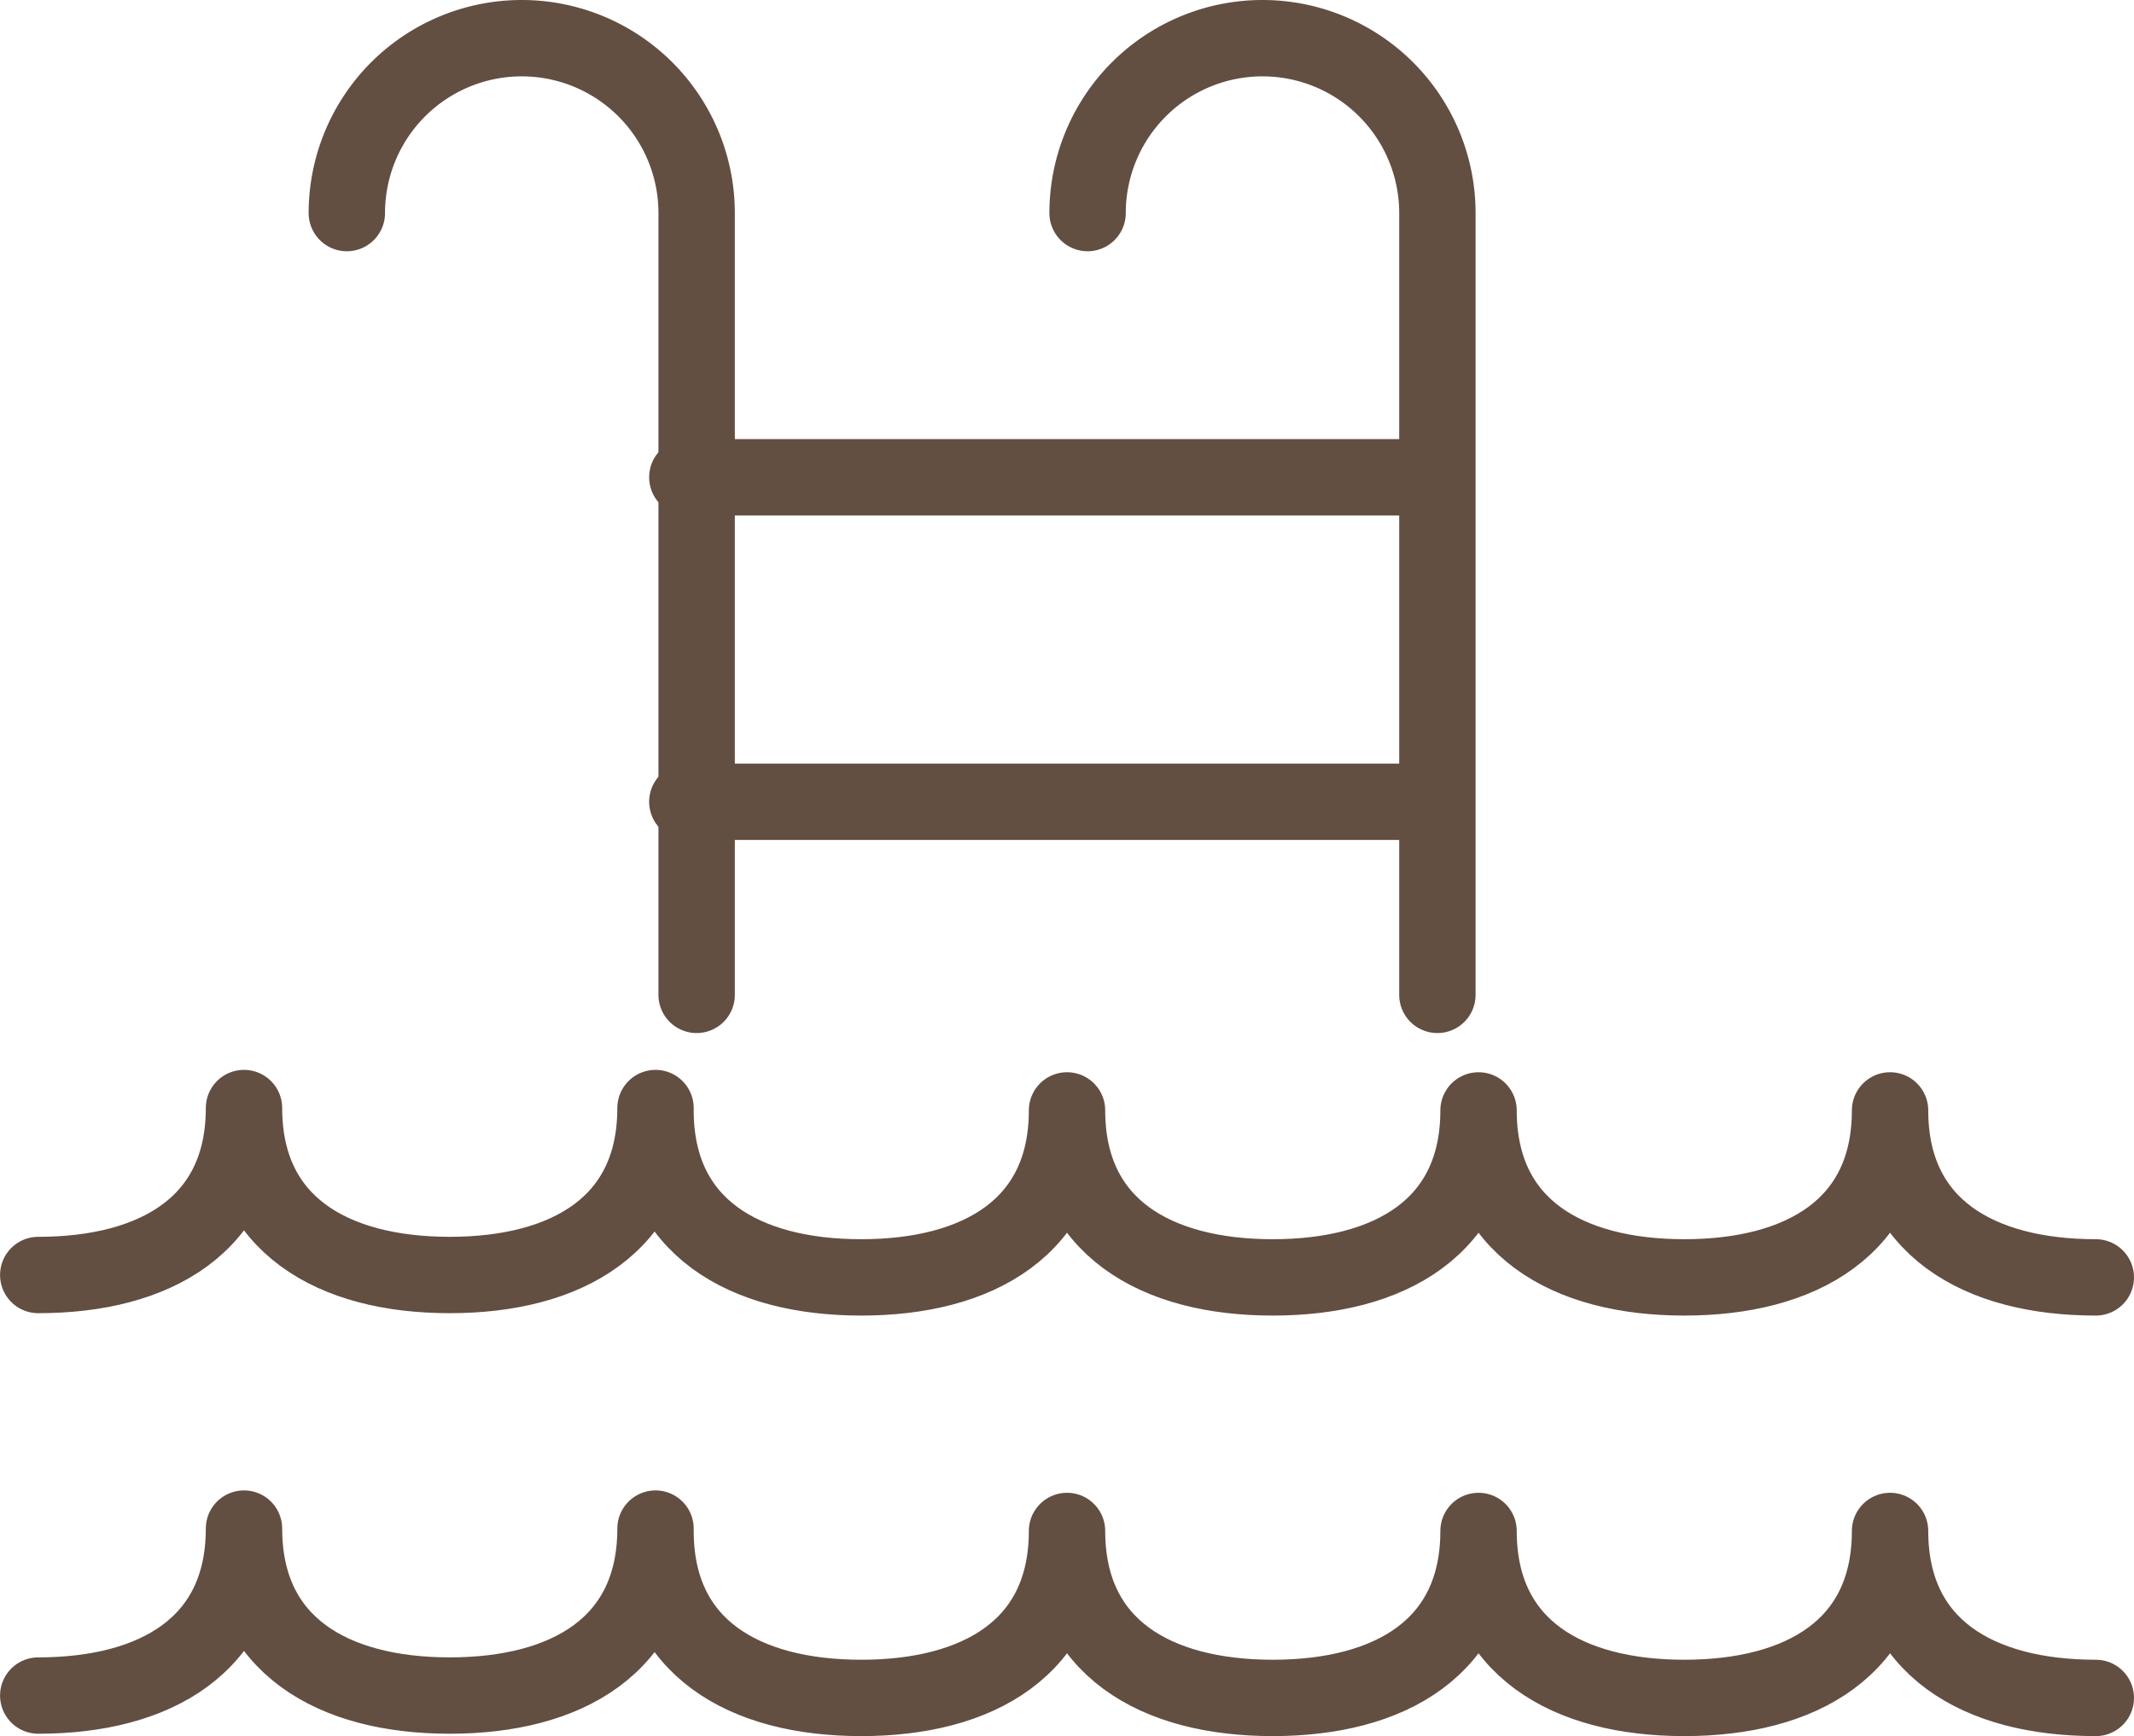 <svg xmlns="http://www.w3.org/2000/svg" width="111.772" height="90.943" viewBox="0 0 111.772 90.943"><defs><style>.a{fill:none;stroke:#634e42;stroke-linecap:round;stroke-linejoin:round;stroke-width:4px;}</style></defs><g transform="translate(-815 -802.327)"><path class="a" d="M924.772,865.2c-6.115,0-10.777-2.633-10.777-8.747,0,6.114-4.662,8.747-10.777,8.747s-10.777-2.633-10.777-8.747c0,6.114-4.662,8.747-10.777,8.747s-10.777-2.633-10.777-8.747c0,6.114-4.662,8.747-10.777,8.747s-10.777-2.633-10.777-8.747v-.124c0,6.114-4.662,8.746-10.777,8.746s-10.777-2.632-10.777-8.746c0,6.114-4.662,8.746-10.777,8.746" transform="translate(0 4.041)"/><path class="a" d="M924.772,885.64c-6.115,0-10.777-2.631-10.777-8.746,0,6.115-4.662,8.746-10.777,8.746s-10.777-2.631-10.777-8.746c0,6.115-4.662,8.746-10.777,8.746s-10.777-2.631-10.777-8.746c0,6.115-4.662,8.746-10.777,8.746s-10.777-2.631-10.777-8.746v-.124c0,6.114-4.662,8.746-10.777,8.746s-10.777-2.632-10.777-8.746c0,6.114-4.662,8.746-10.777,8.746" transform="translate(0 5.63)"/><path class="a" d="M832,813.488a9.161,9.161,0,0,1,9.161-9.161h0a9.161,9.161,0,0,1,9.161,9.161v40.953" transform="translate(1.166 0)"/><path class="a" d="M868,813.488a9.161,9.161,0,0,1,9.161-9.161h0a9.161,9.161,0,0,1,9.161,9.161v40.953" transform="translate(3.964 0)"/><line class="a" x2="39" transform="translate(851 827.327)"/><line class="a" x2="39" transform="translate(851 844.327)"/></g></svg>